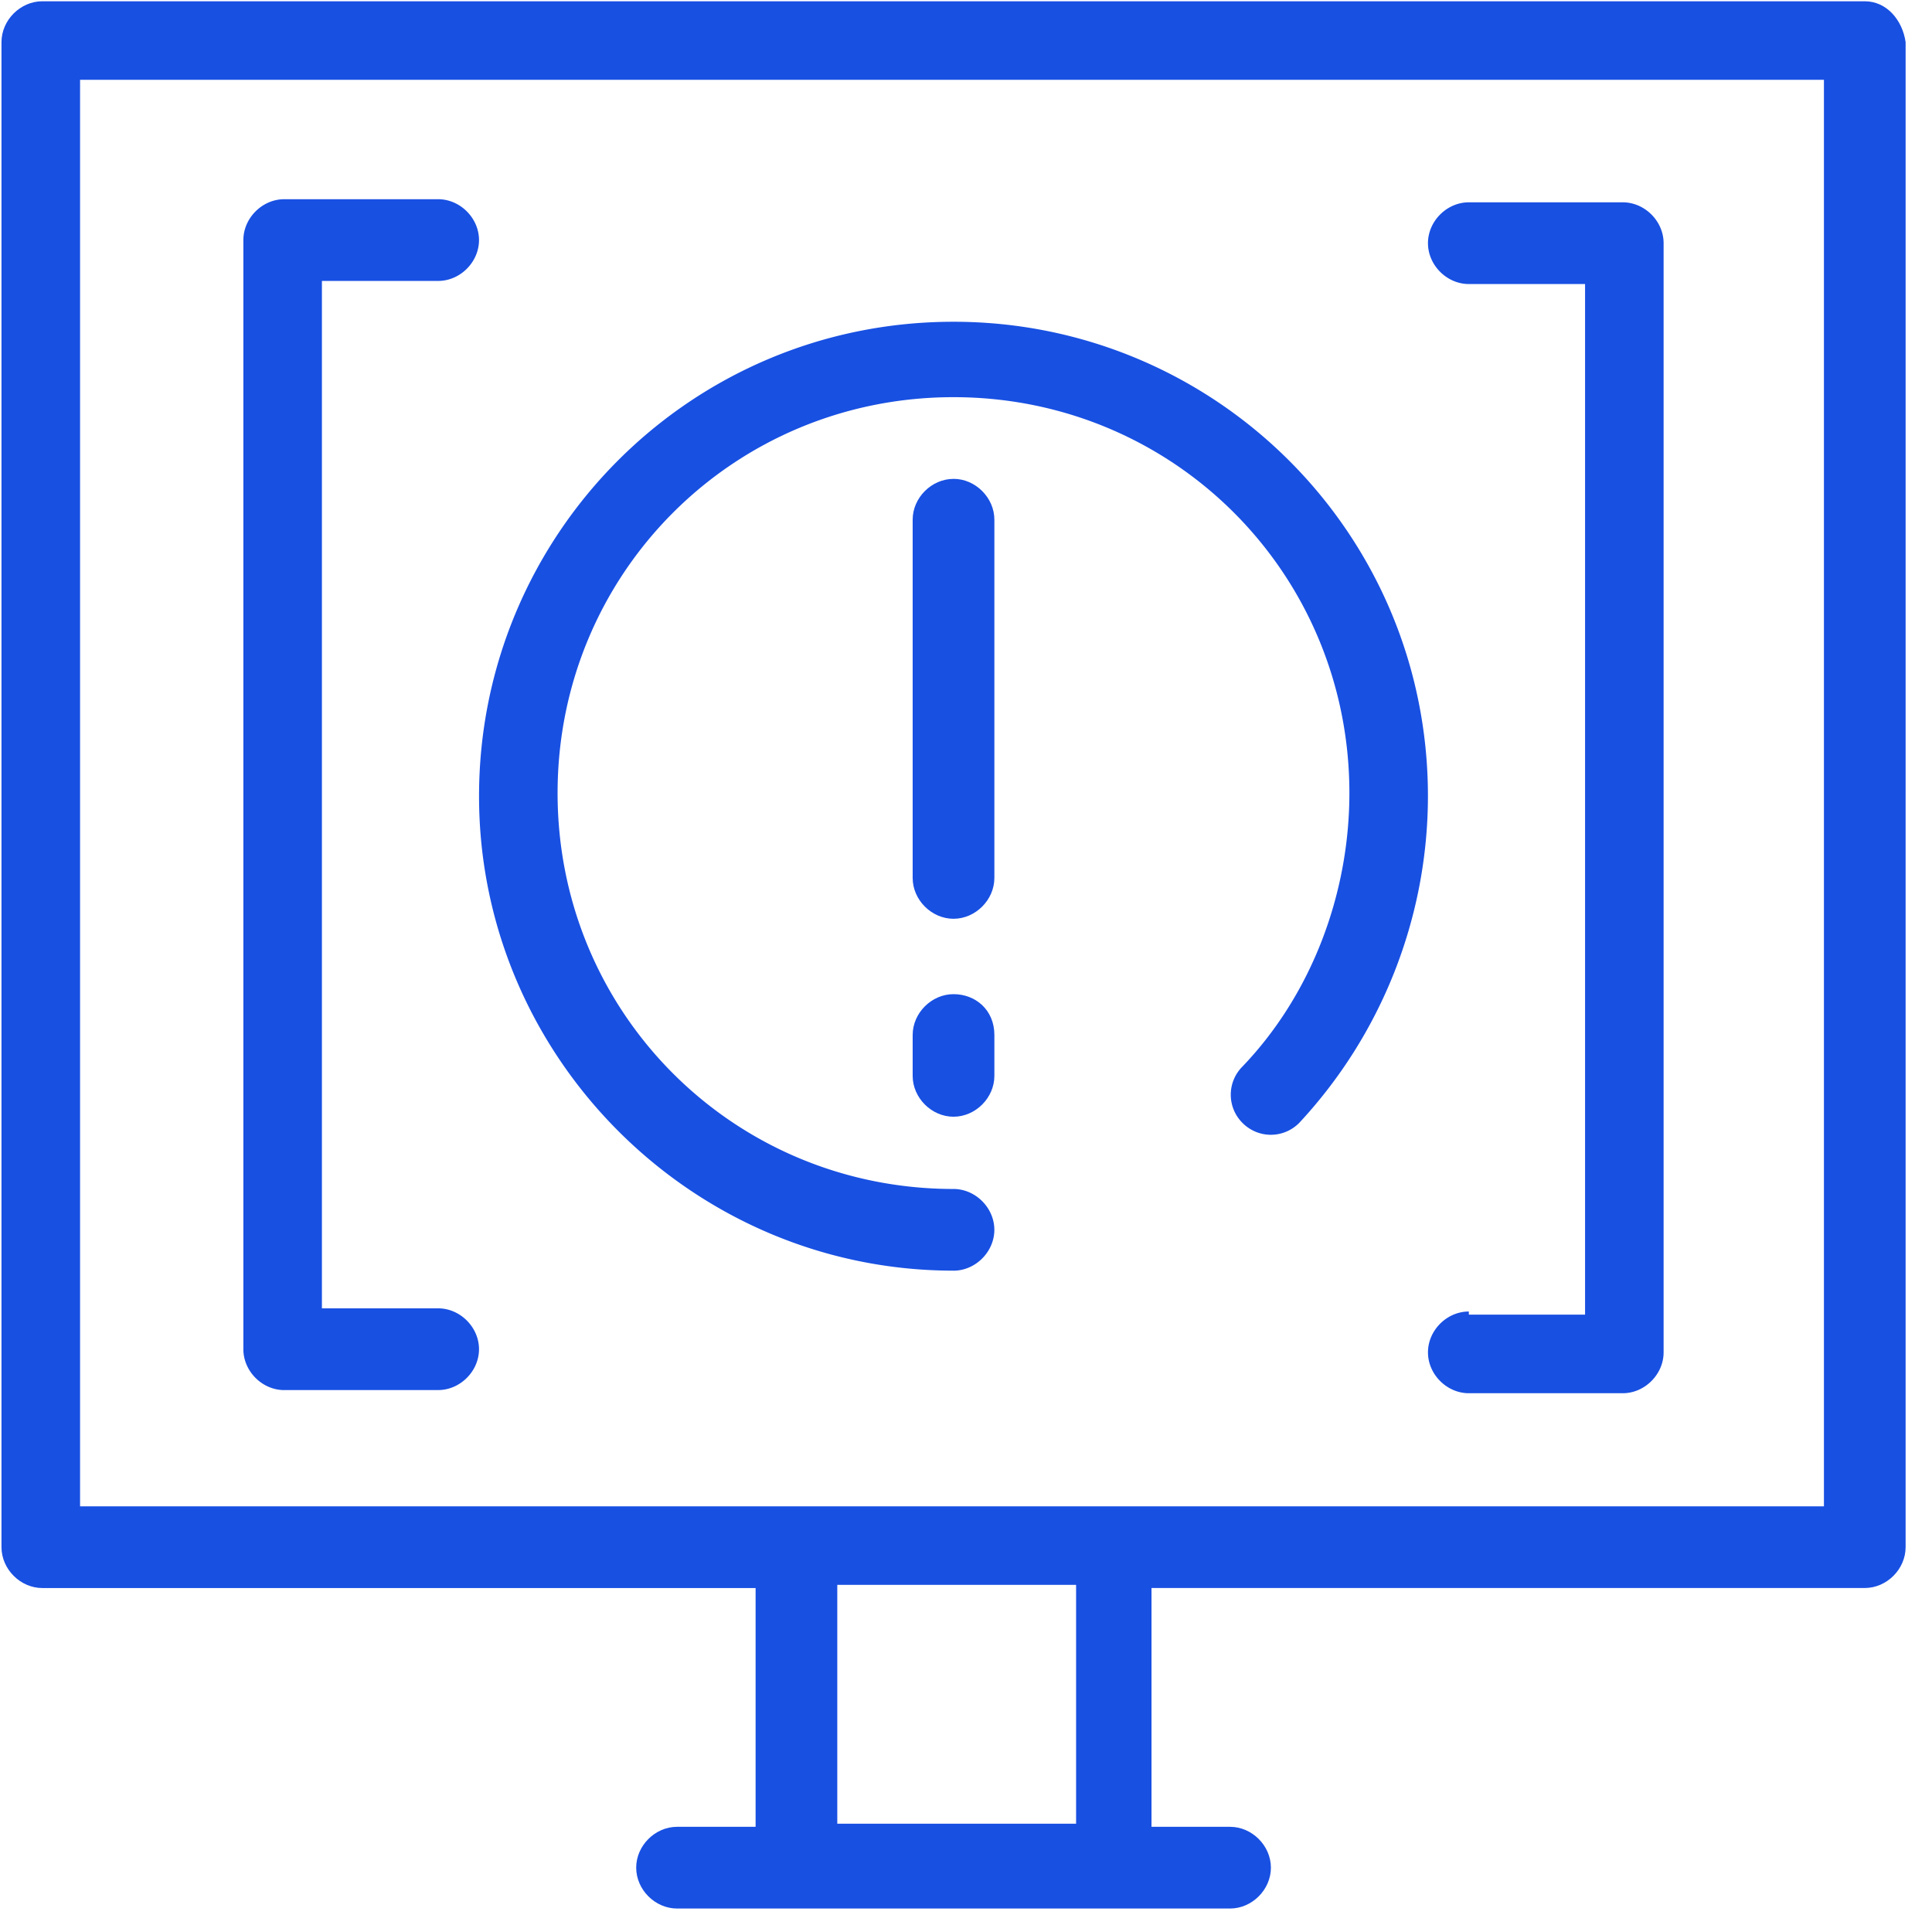 <svg xmlns="http://www.w3.org/2000/svg" fill="none" viewBox="0 0 61 61"><path fill="#1850E2" d="M58.876.04H1.336C.643.04.047.635.047 1.33v47.52c0 .694.596 1.29 1.29 1.29h22.52v7.539h-2.48c-.694 0-1.29.595-1.29 1.29 0 .694.596 1.29 1.29 1.29h17.46c.695 0 1.29-.596 1.29-1.29 0-.695-.595-1.29-1.29-1.29h-2.48v-7.54h22.52c.695 0 1.29-.595 1.29-1.29V1.33c-.1-.694-.595-1.29-1.29-1.29Zm-25 57.54h-7.44v-7.54h7.54v7.54h-.1Zm23.71-10.02H2.528V2.52h55.06v45.04Z"/><path fill="#1850E2" d="M8.973 43.889h4.861c.695 0 1.29-.596 1.29-1.29 0-.694-.595-1.29-1.29-1.29h-3.67V8.87h3.67c.695 0 1.29-.595 1.29-1.29 0-.694-.595-1.29-1.29-1.29h-4.86c-.695 0-1.29.596-1.29 1.29V42.6c0 .695.595 1.29 1.29 1.29ZM46.376 41.409c-.695 0-1.29.595-1.29 1.29 0 .694.595 1.29 1.29 1.29h4.86c.695 0 1.29-.596 1.29-1.29V7.678c0-.695-.595-1.29-1.29-1.29h-4.86c-.695 0-1.29.595-1.29 1.29 0 .694.595 1.29 1.29 1.29h3.67v32.539h-3.67v-.1ZM30.105 40.12c.695 0 1.29-.596 1.29-1.29 0-.695-.595-1.29-1.29-1.29-6.944 0-12.5-5.555-12.5-12.5 0-6.944 5.556-12.5 12.5-12.5 6.945 0 12.5 5.556 12.5 12.5 0 3.175-1.19 6.35-3.373 8.631a1.257 1.257 0 0 0 0 1.786c.496.496 1.29.496 1.786 0a15.167 15.167 0 0 0 4.067-10.318c0-8.333-6.746-14.98-14.98-14.98-8.333 0-14.98 6.746-14.98 14.98s6.746 14.98 14.98 14.98Z"/><path fill="#1850E2" d="M30.106 15.12c-.694 0-1.29.595-1.29 1.289v11.31c0 .694.596 1.29 1.29 1.29.694 0 1.29-.596 1.29-1.29v-11.31c0-.694-.596-1.29-1.29-1.29ZM30.106 31.389c-.694 0-1.29.595-1.29 1.29v1.29c0 .694.596 1.29 1.29 1.29.694 0 1.29-.596 1.29-1.29v-1.29c0-.794-.596-1.29-1.29-1.29Z"/></svg>